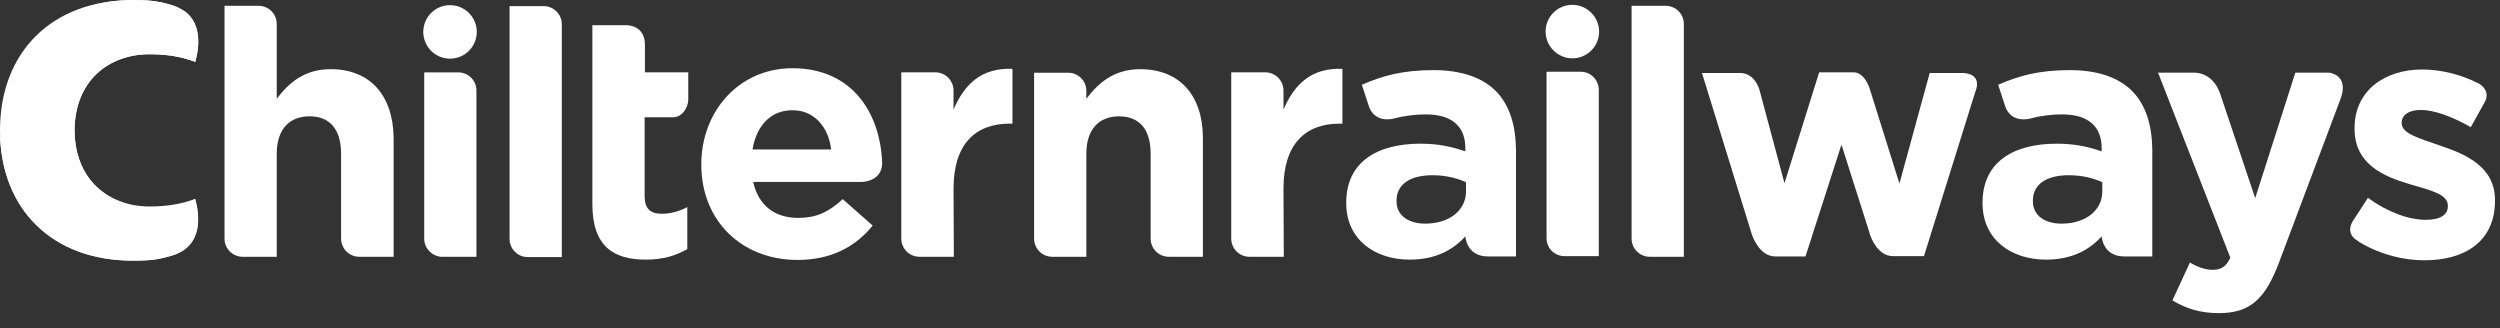 <svg width="99" height="13" viewBox="0 0 99 13" fill="none" xmlns="http://www.w3.org/2000/svg">
<rect x="0" y="0" width="99" height="13" fill="#333333" stroke="none"/>
<path d="M5.928 8.177C4.288 8.177 2.964 7.117 2.951 5.162C2.964 3.208 4.288 2.148 5.928 2.148C6.659 2.148 7.239 2.262 7.731 2.451C7.895 1.871 8.097 0.572 6.773 0.193C6.256 0.055 6.054 0.004 5.247 0.004C2.056 0.004 0 2.06 0 5.162C0 8.252 2.056 10.321 5.247 10.321C6.054 10.321 6.268 10.27 6.773 10.132C8.097 9.766 7.895 8.454 7.731 7.874C7.239 8.063 6.659 8.177 5.928 8.177V8.177Z" fill="white"/>
<path d="M5.234 0.003C2.8 0.003 0.996 1.377 0.996 3.761C0.996 3.824 0.996 3.9 0.996 3.975C1.009 4.291 1.047 4.593 1.122 4.883V4.896V4.909V4.921V4.934C1.122 4.934 1.122 4.934 1.122 4.946C1.122 4.946 1.122 4.946 1.122 4.959C1.122 4.959 1.122 4.959 1.122 4.972C1.122 4.972 1.122 4.972 1.122 4.984C1.122 4.984 1.122 4.984 1.122 4.997C1.122 4.997 1.122 4.997 1.122 5.009C1.122 5.009 1.122 5.009 1.122 5.022C1.122 5.022 1.122 5.022 1.122 5.035C1.122 5.035 1.122 5.035 1.122 5.047C1.122 5.047 1.122 5.047 1.122 5.06C1.122 5.06 1.122 5.06 1.122 5.073V5.085C1.576 6.611 2.812 7.746 5.12 8.099C3.393 7.759 2.131 6.119 2.131 4.152C2.131 1.945 3.796 0.141 5.839 0.141C6.319 0.141 6.81 0.242 7.239 0.431C6.911 0.141 6.041 -0.023 5.234 0.003" fill="white"/>
<path d="M7.718 7.872C7.037 8.427 6.092 8.73 4.881 8.755C2.611 8.818 0.593 7.342 0 5.35C0.088 8.339 2.106 10.319 5.247 10.319C6.054 10.319 6.268 10.268 6.773 10.13C8.097 9.751 7.882 8.452 7.718 7.872V7.872Z" fill="white"/>
<path d="M5.903 0.142C3.86 0.142 2.195 1.933 2.195 4.152C2.195 6.12 3.456 7.759 5.184 8.1C3.91 7.823 2.964 6.814 2.952 5.161C2.964 3.207 4.289 2.147 5.928 2.147C6.66 2.147 7.24 2.261 7.732 2.45C7.87 1.958 8.034 0.974 7.315 0.445C6.861 0.243 6.382 0.142 5.903 0.142Z" fill="white"/>
<path d="M63.325 1.251C63.325 1.843 62.845 2.31 62.265 2.31C61.685 2.31 61.206 1.831 61.206 1.251C61.206 0.658 61.685 0.191 62.265 0.191C62.845 0.191 63.325 0.67 63.325 1.251ZM61.243 3.571V9.436C61.243 9.814 61.534 10.117 61.912 10.142H61.962H63.312V9.423V8.843V3.559C63.312 3.168 62.996 2.84 62.593 2.84H61.243V3.571Z" fill="white"/>
<path d="M64.611 0.23H65.961C66.352 0.23 66.68 0.545 66.68 0.948V10.168H65.33C64.939 10.168 64.611 9.852 64.611 9.449V0.23Z" fill="white"/>
<path d="M17.821 2.323C18.406 2.323 18.88 1.849 18.88 1.264C18.88 0.679 18.406 0.204 17.821 0.204C17.236 0.204 16.762 0.679 16.762 1.264C16.762 1.849 17.236 2.323 17.821 2.323Z" fill="white"/>
<path d="M13.091 2.739C12.044 2.739 11.426 3.294 10.959 3.912V0.948C10.959 0.557 10.644 0.23 10.24 0.23H8.891V9.449C8.891 9.84 9.194 10.143 9.572 10.168H9.597H10.24H10.959V6.094C10.959 5.11 11.464 4.606 12.258 4.606C13.053 4.606 13.507 5.11 13.507 6.094V9.449C13.507 9.84 13.822 10.168 14.226 10.168H14.869H15.588V5.451C15.563 3.773 14.655 2.739 13.091 2.739Z" fill="white"/>
<path d="M16.799 3.584V2.866H18.148C18.54 2.866 18.867 3.181 18.867 3.584V8.869V9.449V10.168H17.518H17.468C17.102 10.143 16.799 9.827 16.799 9.462V3.584Z" fill="white"/>
<path d="M20.179 0.242H21.528C21.919 0.242 22.247 0.557 22.247 0.961V10.18H20.898C20.507 10.18 20.179 9.865 20.179 9.461V0.242Z" fill="white"/>
<path d="M37.76 4.341V3.584C37.76 3.193 37.444 2.878 37.066 2.865H35.691V9.449C35.691 9.84 36.007 10.168 36.41 10.168H37.772L37.76 7.469C37.76 5.728 38.605 4.896 39.98 4.896H40.093V2.726C38.87 2.676 38.189 3.332 37.76 4.341H37.76Z" fill="white"/>
<path d="M45.15 2.74C44.103 2.74 43.486 3.295 43.019 3.913V3.598C43.019 3.207 42.703 2.879 42.3 2.879H40.95V3.585V4.619V9.45C40.95 9.84 41.266 10.168 41.669 10.168H43.019V6.095C43.019 5.111 43.523 4.607 44.318 4.607C45.112 4.607 45.566 5.111 45.566 6.095V9.45C45.566 9.84 45.882 10.168 46.285 10.168H46.916H47.635V5.439C47.622 3.774 46.714 2.74 45.15 2.74V2.74Z" fill="white"/>
<path d="M34.935 6.485C34.872 4.48 33.75 2.702 31.379 2.702C29.26 2.702 27.772 4.417 27.772 6.498V6.523C27.772 8.755 29.386 10.294 31.58 10.294C32.905 10.294 33.876 9.777 34.557 8.932L33.371 7.885C32.804 8.415 32.299 8.629 31.606 8.629C30.685 8.629 30.029 8.137 29.827 7.204H34.103C34.115 7.204 34.897 7.217 34.935 6.485V6.485ZM29.802 5.905C29.878 5.438 30.067 5.047 30.332 4.783C30.382 4.732 30.445 4.682 30.496 4.644C30.521 4.619 30.559 4.606 30.584 4.581C30.811 4.442 31.076 4.366 31.379 4.366C31.706 4.366 31.984 4.455 32.211 4.619C32.325 4.694 32.425 4.795 32.514 4.909C32.577 4.984 32.627 5.06 32.678 5.148C32.728 5.237 32.766 5.337 32.804 5.426C32.854 5.577 32.892 5.741 32.917 5.918H29.802V5.905Z" fill="white"/>
<path d="M50.826 4.341V3.584C50.826 3.193 50.511 2.878 50.132 2.865H48.757V9.449C48.757 9.84 49.073 10.168 49.476 10.168H50.838L50.826 7.469C50.826 5.728 51.671 4.896 53.045 4.896H53.159V2.726C51.936 2.676 51.255 3.332 50.826 4.341H50.826Z" fill="white"/>
<path d="M54.395 4.189C54.395 4.189 54.395 4.202 54.408 4.227L54.395 4.189Z" fill="white"/>
<path d="M59.226 3.597C58.709 3.08 57.889 2.777 56.766 2.777C55.53 2.777 54.736 3.004 53.929 3.357L54.206 4.202L54.219 4.24C54.269 4.391 54.521 4.896 55.303 4.669C55.392 4.644 55.467 4.631 55.53 4.618C55.82 4.568 56.111 4.53 56.464 4.53C57.498 4.53 58.028 5.009 58.028 5.867V5.993C57.51 5.816 56.981 5.69 56.249 5.69C54.521 5.69 53.311 6.422 53.311 8.024V8.049C53.311 9.487 54.446 10.281 55.82 10.281C56.829 10.281 57.523 9.915 58.028 9.36C58.028 9.36 58.065 10.155 58.923 10.155H60.033V5.917C60.02 4.934 59.768 4.139 59.226 3.597L59.226 3.597ZM58.053 7.582C58.053 8.326 57.397 8.856 56.438 8.856C55.77 8.856 55.303 8.528 55.303 7.973V7.948C55.303 7.292 55.846 6.939 56.728 6.939C57.233 6.939 57.7 7.052 58.053 7.216V7.582Z" fill="white"/>
<path d="M84.424 3.597C83.907 3.08 83.087 2.777 81.965 2.777C80.729 2.777 79.934 3.004 79.127 3.357L79.404 4.202L79.417 4.24C79.468 4.391 79.72 4.896 80.502 4.669C80.59 4.644 80.666 4.631 80.729 4.618C81.019 4.568 81.309 4.53 81.662 4.53C82.696 4.53 83.226 5.009 83.226 5.867V5.993C82.709 5.816 82.179 5.69 81.448 5.69C79.72 5.69 78.509 6.422 78.509 8.024V8.049C78.509 9.487 79.644 10.281 81.019 10.281C82.028 10.281 82.721 9.915 83.226 9.36C83.226 9.36 83.264 10.155 84.121 10.155H85.231V5.917C85.219 4.934 84.966 4.139 84.424 3.597L84.424 3.597ZM83.251 7.582C83.251 8.326 82.595 8.856 81.637 8.856C80.968 8.856 80.502 8.528 80.502 7.973V7.948C80.502 7.292 81.044 6.939 81.927 6.939C82.431 6.939 82.898 7.052 83.251 7.216V7.582Z" fill="white"/>
<path d="M77.715 2.891H76.416L75.218 7.267L74.082 3.647C73.843 2.777 73.364 2.865 73.364 2.865H72.039L70.665 7.254L69.719 3.723C69.53 2.84 68.912 2.891 68.912 2.891H67.398L69.366 9.26C69.366 9.272 69.643 10.155 70.299 10.155H71.497L72.922 5.728L74.045 9.26V9.272C74.082 9.386 74.347 10.143 74.965 10.143H76.189L78.219 3.647C78.534 2.865 77.715 2.891 77.715 2.891V2.891Z" fill="white"/>
<path d="M92.232 2.878H90.895L89.306 7.847L87.918 3.71C87.603 2.802 86.847 2.878 86.847 2.878H85.459L88.322 10.206C88.145 10.571 87.956 10.685 87.603 10.685C87.326 10.685 86.985 10.559 86.72 10.395L86.027 11.896C86.556 12.211 87.111 12.4 87.868 12.4C89.104 12.4 89.709 11.845 90.264 10.357L92.711 3.849C93.001 2.941 92.232 2.878 92.232 2.878V2.878Z" fill="white"/>
<path d="M93.291 9.234C93.253 9.208 93.202 9.183 93.165 9.145C93.19 9.171 93.228 9.196 93.291 9.234C93.278 9.221 93.278 9.221 93.291 9.234Z" fill="white"/>
<path d="M98.184 3.32C97.478 2.954 96.67 2.752 95.914 2.752C94.438 2.752 93.24 3.585 93.24 5.073V5.098C93.24 6.511 94.4 6.99 95.422 7.292C96.229 7.532 96.935 7.683 96.935 8.137V8.163C96.935 8.491 96.658 8.705 96.065 8.705C95.384 8.705 94.552 8.402 93.77 7.835L93.164 8.768C93.101 8.869 92.925 9.222 93.29 9.487C93.328 9.512 93.379 9.537 93.416 9.575C93.429 9.588 93.442 9.588 93.454 9.6C94.287 10.092 95.182 10.307 96.015 10.307C97.591 10.307 98.802 9.575 98.802 7.948V7.923C98.802 6.586 97.616 6.094 96.595 5.754C95.8 5.476 95.106 5.287 95.106 4.884V4.858C95.106 4.568 95.371 4.354 95.863 4.354C96.393 4.354 97.112 4.619 97.843 5.035L98.398 4.039C98.638 3.585 98.209 3.345 98.184 3.32Z" fill="white"/>
<path d="M93.328 9.26C93.316 9.247 93.303 9.247 93.29 9.235C93.303 9.235 93.316 9.247 93.328 9.26Z" fill="white"/>
<path d="M26.687 4.643C26.99 4.631 27.255 4.29 27.255 3.937V2.865H25.539V1.768C25.539 0.999 24.833 0.999 24.833 0.999H23.458V8.086C23.458 9.776 24.316 10.281 25.577 10.281C26.271 10.281 26.775 10.117 27.217 9.865V8.2C26.914 8.364 26.573 8.465 26.195 8.465C25.729 8.465 25.527 8.238 25.527 7.759V4.643C25.539 4.643 26.637 4.643 26.687 4.643V4.643Z" fill="white"/>
</svg>
